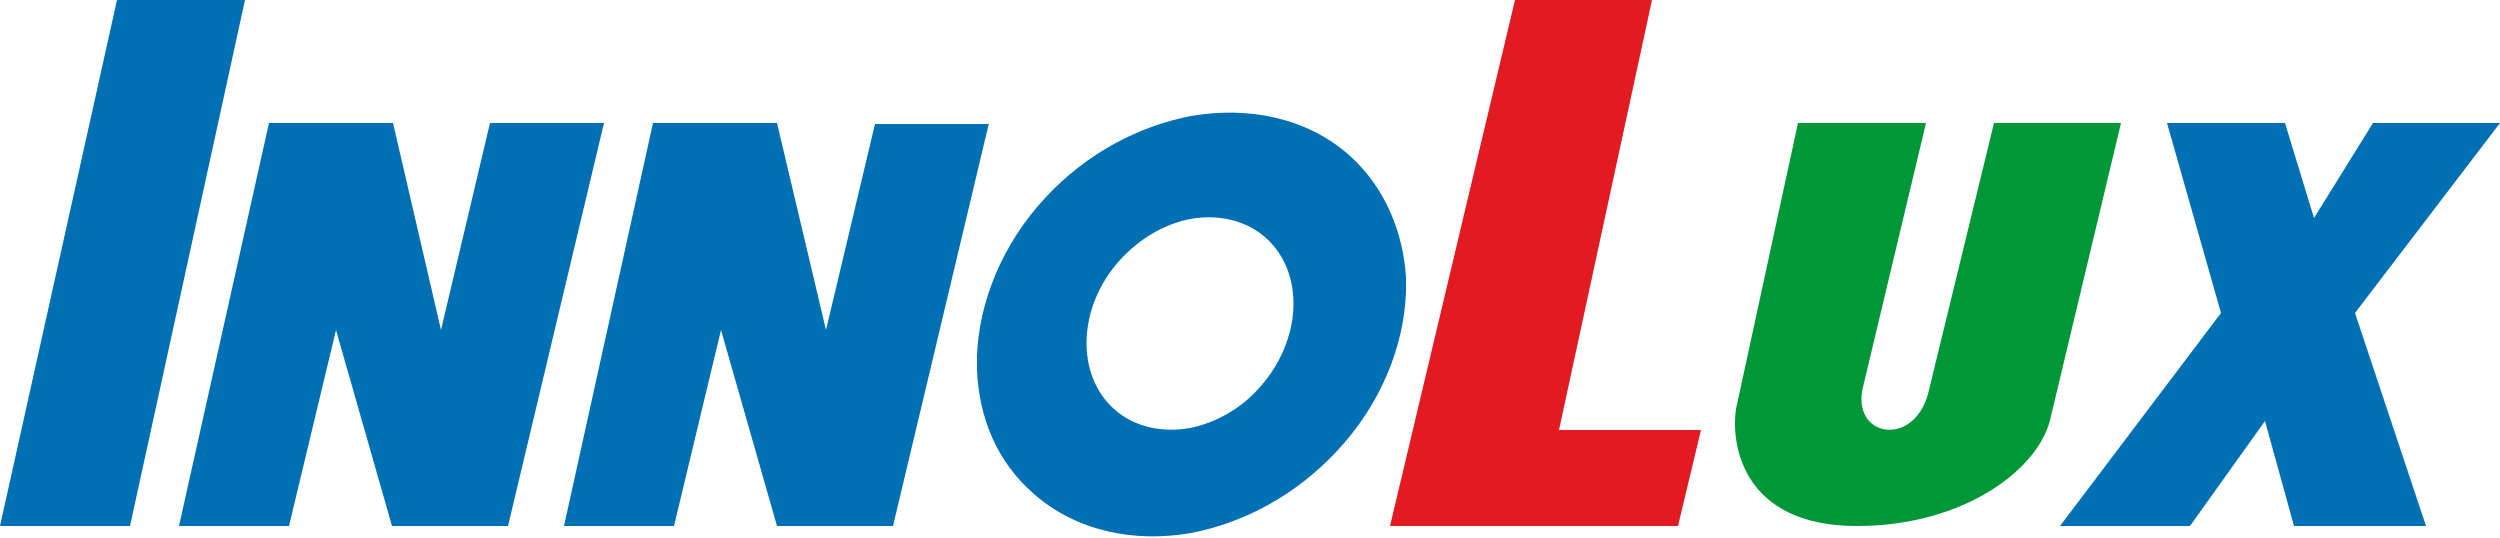 <?xml version="1.0" encoding="utf-8"?>
<!-- Generator: Adobe Illustrator 16.0.5, SVG Export Plug-In . SVG Version: 6.00 Build 0)  -->
<!DOCTYPE svg PUBLIC "-//W3C//DTD SVG 1.1//EN" "http://www.w3.org/Graphics/SVG/1.1/DTD/svg11.dtd">
<svg version="1.1" id="Ebene_1" xmlns="http://www.w3.org/2000/svg" xmlns:xlink="http://www.w3.org/1999/xlink" x="0px" y="0px"
	 width="250px" height="53.8px" viewBox="0 0 250 53.8" style="enable-background:new 0 0 250 53.8;" xml:space="preserve">
<style type="text/css">
<![CDATA[
	.st0{fill-rule:evenodd;clip-rule:evenodd;fill:#E11B21;}
	.st1{fill:#0070B5;}
	.st2{fill-rule:evenodd;clip-rule:evenodd;fill:#009739;}
]]>
</style>
<polygon id="l" class="st0" points="151.5,0 139,52.6 167.8,52.6 170.1,43 155.9,43 165.2,0 "/>
<path id="u" class="st2" d="M192.8,39.4l6.6-27.1h12.7l-7,29.3c-1,5.2-8.6,11-19.4,11c-11.7,0-12.6-8.5-12.1-11.7l6.2-28.6h12.8
	l-6.3,26.4C185.1,43.7,191.3,44.8,192.8,39.4"/>
<path id="inno--x" class="st1" d="M134.9,15.5c-4.2-3.7-10-4.9-15.8-3.9c-5.2,1-10.4,3.7-14.5,8.1c-4.4,4.7-6.7,10.5-6.9,15.9v1.4
	c0.2,4.8,2,9.2,5.7,12.4c4.2,3.7,10,4.9,15.7,3.9c5.2-1,10.4-3.7,14.6-8.2c4.4-4.7,6.7-10.5,6.9-15.9v-1.5
	C140.3,23.2,138.5,18.7,134.9,15.5z M126,38.7c-1.9,2.2-4.5,3.6-7,4.1c-2.8,0.5-5.6-0.1-7.6-1.9c-3.9-3.5-3.6-10.3,0.6-14.9
	c2-2.2,4.5-3.6,7-4.1c2.8-0.5,5.6,0.1,7.6,1.9C130.5,27.3,130.2,34,126,38.7z M24.5,0L13,52.6H0L11.7,0H24.5z M235.5,31.3l7.1,21.3
	h-13.2l-2.9-10.5L219,52.6H206l16.1-21.3l-5.4-19h11.8l2.9,9.5l5.9-9.5H250L235.5,31.3z M98.9,12.3l-9.6,40.3H77.7L72.1,33
	l-4.7,19.6h-11l8.9-40.3h12.4L82.6,33l4.9-20.6H98.9z M60.4,12.3l-9.6,40.3H39.2L33.6,33l-4.7,19.6h-11l9-40.3h12.4L44.1,33L49,12.3
	H60.4z"/>
<g>
</g>
<g>
</g>
<g>
</g>
<g>
</g>
<g>
</g>
<g>
</g>
</svg>
